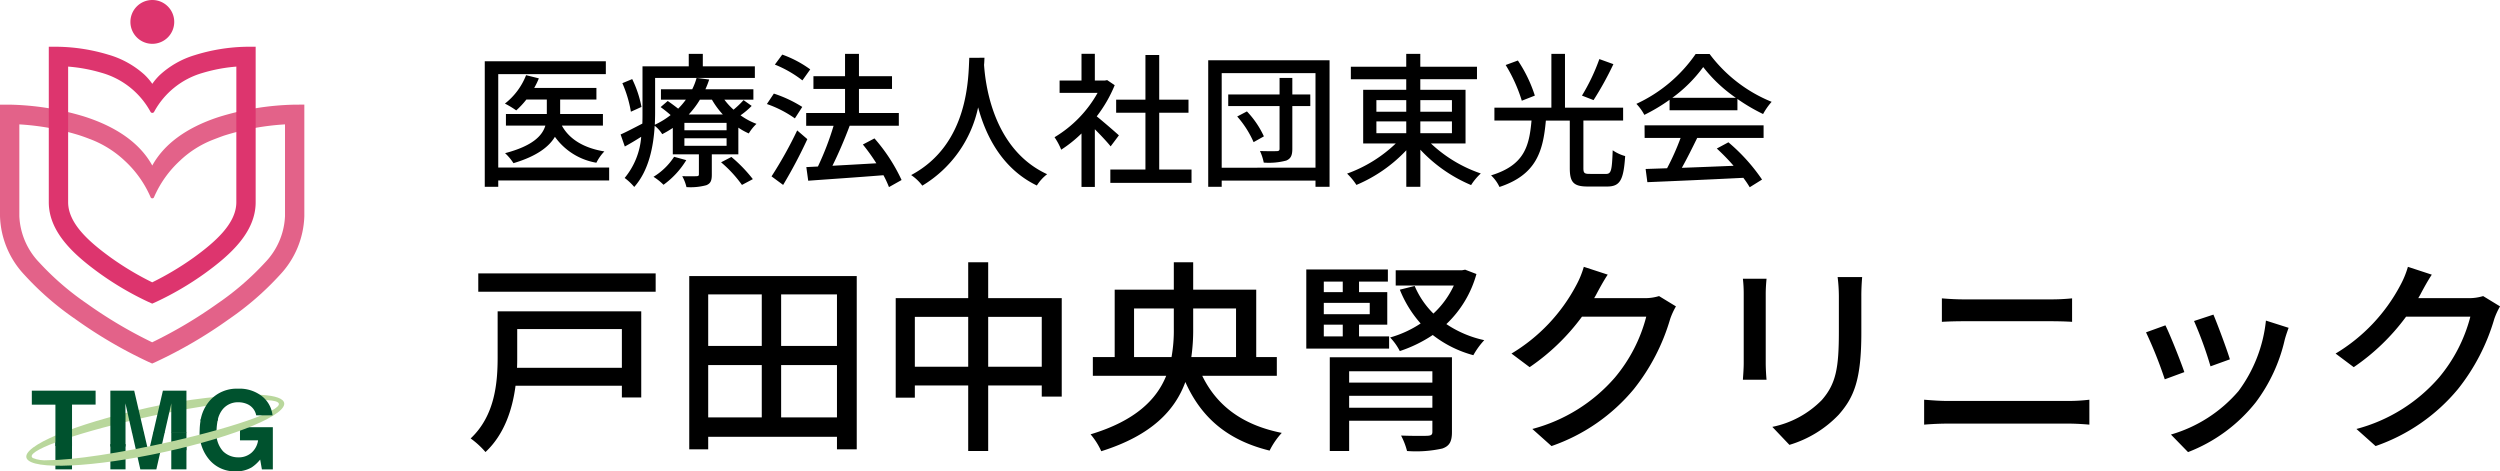 <?xml version="1.0" encoding="UTF-8"?>
<svg xmlns="http://www.w3.org/2000/svg" xmlns:xlink="http://www.w3.org/1999/xlink" width="327.63" height="61.769" viewBox="0 0 327.63 61.769">
  <defs>
    <clipPath id="a">
      <path d="M5.546,60.028c-1.23-.808,4.955-3.1,13.812-5.121s17.041-3,18.273-2.192-4.953,3.1-13.812,5.123c-6.751,1.539-13.108,2.474-16.3,2.474a4.333,4.333,0,0,1-1.975-.284m13.141-6.135c-9.2,2.183-15.351,5.061-13.75,6.43s10.357.707,19.552-1.474,15.354-5.058,13.752-6.428c-.565-.483-2.022-.713-4.073-.713a73.907,73.907,0,0,0-15.481,2.185" fill="none"></path>
    </clipPath>
    <linearGradient id="b" x1="-0.073" y1="1.268" x2="-0.047" y2="1.268" gradientUnits="objectBoundingBox">
      <stop offset="0" stop-color="#b9d79c"></stop>
      <stop offset="0.5" stop-color="#3b9827"></stop>
      <stop offset="1" stop-color="#b9d79c"></stop>
    </linearGradient>
  </defs>
  <g transform="translate(4509.762 -1263)">
    <path d="M18.069-1.045H3.534V-13.281h14.1v-1.691H1.767V1.482H3.534V.646H18.069Zm-.817-5.491v-1.52H11.647v-1.9H16.4v-1.52H8.246a9.551,9.551,0,0,0,.608-1.254l-1.672-.418A8.755,8.755,0,0,1,4.408-9.424a11.348,11.348,0,0,1,1.482.893A10.7,10.7,0,0,0,7.22-9.956H9.9v1.9H4.541v1.52H9.709c-.4,1.33-1.672,2.66-5.282,3.61a6.414,6.414,0,0,1,1.1,1.311c3.059-.912,4.655-2.147,5.434-3.458a8.379,8.379,0,0,0,5.434,3.4,5.807,5.807,0,0,1,1.045-1.482c-2.66-.437-4.579-1.577-5.567-3.382Zm5.054-2.451a14.388,14.388,0,0,0-1.216-3.648L19.8-12.1A15.794,15.794,0,0,1,20.919-8.36Zm4.275,6.536a8.486,8.486,0,0,1-2.7,2.622,7.2,7.2,0,0,1,1.311,1.045,11.057,11.057,0,0,0,2.983-3.23Zm6.156.722a16.012,16.012,0,0,1,2.736,2.964L36.9.475a18.937,18.937,0,0,0-2.812-2.907Zm.722-4.2H27.93V-6.9h5.529Zm0,2.033H27.93v-.988h5.529ZM31.54-9.937A10.585,10.585,0,0,0,32.965-8H28.5a11.534,11.534,0,0,0,1.463-1.938Zm4.142.057a12.061,12.061,0,0,1-1.311,1.254,8.588,8.588,0,0,1-1.2-1.311h3.8v-1.368H30.685a11.7,11.7,0,0,0,.494-1.273l-1.653-.209a7.916,7.916,0,0,1-.57,1.482h-4.1v1.368H28.12a9.479,9.479,0,0,1-1.007,1.178c-.437-.342-.95-.722-1.368-1.007l-.931.8a16.617,16.617,0,0,1,1.311,1.045A10.58,10.58,0,0,1,24.054-6.65c.019-.551.038-1.083.038-1.577v-4.56H37.164v-1.52H30.343v-1.634H28.5v1.634H22.439v6.08c0,.456,0,.931-.019,1.425-1.1.57-2.109,1.1-2.85,1.425L20.121-3.8c.7-.38,1.425-.817,2.147-1.273A9.566,9.566,0,0,1,20.1.323,7.327,7.327,0,0,1,21.356,1.5c1.919-2.147,2.527-5.32,2.679-8.018a4.167,4.167,0,0,1,.988,1.1,14.015,14.015,0,0,0,1.387-.817v3.458h3.42v2.6c0,.209-.076.266-.323.266-.247.019-1.045.019-1.862,0A5.408,5.408,0,0,1,28.2,1.52a7.908,7.908,0,0,0,2.6-.247c.57-.228.722-.608.722-1.387v-2.66H35v-3.5a8.061,8.061,0,0,0,1.368.76,5.839,5.839,0,0,1,1.007-1.254,8.918,8.918,0,0,1-2.09-1.121A9.885,9.885,0,0,0,36.746-9.12Zm8.74-4.028a14.444,14.444,0,0,0-3.667-1.938l-.969,1.311a14.922,14.922,0,0,1,3.61,2.071ZM43.377-8.987a16.575,16.575,0,0,0-3.724-1.748l-.912,1.368a14.66,14.66,0,0,1,3.667,1.881Zm-.665,3.078A53.937,53.937,0,0,1,39.349.114l1.52,1.121a63.837,63.837,0,0,0,3.173-6Zm13.68,6.5a22.719,22.719,0,0,0-3.553-5.453l-1.52.8A24.859,24.859,0,0,1,53.086-1.6c-1.976.114-3.971.228-5.757.323.779-1.558,1.615-3.515,2.261-5.244h6.441V-8.189H50.806v-3.154h4.332v-1.672H50.806v-2.926H48.982v2.926H44.84v1.672h4.142v3.154H43.89v1.672h3.591a37.41,37.41,0,0,1-2.052,5.339l-1.52.076L44.156.684c2.584-.19,6.308-.437,9.861-.722a13.46,13.46,0,0,1,.722,1.558Zm8.873-16.017C65.132-12.92,65.246-4.1,57.646-.057A6.048,6.048,0,0,1,59.109,1.33,15.771,15.771,0,0,0,66.424-8.93c.988,3.667,3.1,8.018,7.695,10.241A5.724,5.724,0,0,1,75.468-.171C68.362-3.439,67.374-11.97,67.2-14.5c.038-.342.038-.665.057-.931ZM84.873-5.263c-.437-.4-2.014-1.767-2.907-2.489a17.558,17.558,0,0,0,2.356-4.085l-.988-.665-.3.057H81.719v-3.5H79.971v3.5H77.1v1.615H82.08a15.658,15.658,0,0,1-5.643,5.814,8.343,8.343,0,0,1,.874,1.634,16.74,16.74,0,0,0,2.66-2.128V1.5h1.748V-6.061c.779.779,1.634,1.691,2.071,2.242ZM90.155-.779V-8.227h3.838v-1.71H90.155v-5.852H88.35v5.852H84.512v1.71H88.35V-.779h-4.6V.969h10.64V-.779Zm10.222-6.954a12.853,12.853,0,0,1,2.147,3.363l1.349-.76A12.024,12.024,0,0,0,101.65-8.4Zm9.576-2.888H107.6v-2.166h-1.672v2.166H99.2V-9.1h6.726v5.586c0,.228-.076.3-.342.323-.3,0-1.273.019-2.223-.019a6.753,6.753,0,0,1,.494,1.52,8.884,8.884,0,0,0,2.945-.266c.589-.247.8-.665.8-1.539V-9.1h2.356Zm-11.609,9.6V-13.414h12.293V-1.026ZM96.577-15.105V1.482h1.767V.665h12.293v.817h1.843V-15.105Zm22.04,8.018h3.914v1.539h-3.914Zm0-2.793h3.914v1.52h-3.914Zm9.9,0v1.52h-4.142V-9.88Zm0,4.332h-4.142V-7.087h4.142ZM130.3-4.2v-7.03h-5.928v-1.387H131.8V-14.25h-7.429v-1.691h-1.843v1.691h-7.258v1.634h7.258v1.387h-5.643V-4.2h4.275a18.077,18.077,0,0,1-6.384,3.952A8.283,8.283,0,0,1,116,1.235a19.224,19.224,0,0,0,6.536-4.541V1.482h1.843V-3.382a19.406,19.406,0,0,0,6.65,4.636A7.414,7.414,0,0,1,132.3-.266,17.968,17.968,0,0,1,125.761-4.2Zm17.537-11.058a25.853,25.853,0,0,1-2.28,4.788l1.52.589a41.958,41.958,0,0,0,2.6-4.712Zm-8.455,4.788a18.1,18.1,0,0,0-2.223-4.6l-1.6.589A20.481,20.481,0,0,1,137.674-9.8Zm7.163,10.26c-.684,0-.8-.133-.8-.76V-7.2h5.206V-8.892h-7.619v-7.049H141.55v7.049h-7.467V-7.2h4.864c-.3,3.363-.931,5.852-5.3,7.182a5.02,5.02,0,0,1,1.1,1.52c4.826-1.6,5.719-4.655,6.08-8.7h3.135V-.969c0,1.862.494,2.413,2.356,2.413h2.527c1.71,0,2.166-.836,2.375-3.99a5.366,5.366,0,0,1-1.634-.76c-.1,2.66-.19,3.1-.893,3.1ZM157.4-10.184a18.45,18.45,0,0,0,4.047-4.028,19.026,19.026,0,0,0,4.275,4.028Zm-.361,1.634h8.892v-1.482a23.84,23.84,0,0,0,3.363,1.976,8.6,8.6,0,0,1,1.121-1.6,19.1,19.1,0,0,1-8.132-6.27h-1.824a19.215,19.215,0,0,1-7.771,6.536,6.437,6.437,0,0,1,1.045,1.444,23.383,23.383,0,0,0,3.306-1.976Zm-3.268,3.629h4.712A32.355,32.355,0,0,1,156.712-.95L153.9-.855l.228,1.729c3.23-.133,8.056-.342,12.578-.57a12.965,12.965,0,0,1,.836,1.235L169.157.532a24.177,24.177,0,0,0-4.408-4.883l-1.52.817a27.7,27.7,0,0,1,2.2,2.261c-2.318.095-4.674.19-6.783.266.684-1.216,1.387-2.641,2.014-3.914h8.7V-6.574h-15.6Z" transform="translate(-4448 1286)"></path>
    <path d="M20.736-13.878V-8.8H6.993c.027-.459.027-.918.027-1.35v-3.726ZM23.274-16.2H4.455v5.994C4.455-6.885,4.131-2.565.918.459A11.131,11.131,0,0,1,2.862,2.241C5.346-.081,6.4-3.375,6.8-6.453H20.736v1.539h2.538ZM1.917-21.168v2.4H25.164v-2.4ZM41.607-2.3V-9.153h7.317V-2.3ZM32.049-9.153h7.02V-2.3h-7.02Zm7.02-9.261v6.75h-7.02v-6.75Zm9.855,6.75H41.607v-6.75h7.317ZM29.565-20.817V1.89h2.484V.243H48.924V1.89h2.592V-20.817ZM68.742-8.937v-6.534h7.02v6.534Zm-9.612,0v-6.534h6.993v6.534Zm9.612-8.991v-4.7H66.123v4.7h-9.5V-4.887H59.13V-6.48h6.993V2.106h2.619V-6.48h7.02v1.458h2.619V-17.928Zm19.116,7.722v-6.372h5.211v2.592a19.827,19.827,0,0,1-.3,3.78Zm13.365-6.372v6.372H95.364a25.032,25.032,0,0,0,.243-3.753v-2.619Zm5.346,8.829v-2.457h-2.7v-8.829H95.607v-3.591H93.069v3.591H85.32v8.829H82.458v2.457H92.07c-1.242,3.078-4,5.886-9.909,7.668a9.26,9.26,0,0,1,1.4,2.214C90.18.054,93.231-3.24,94.581-6.939,96.66-2.268,100.116.7,105.624,2.052A9.848,9.848,0,0,1,107.217-.27C102.033-1.3,98.685-3.861,96.795-7.749Zm6.156-6.7h2.484v1.539h-2.484Zm2.484-5.643v1.377h-2.484v-1.377Zm3.537,4.266h-6.021v-1.485h6.021Zm2.538,2.916h-3.942v-1.539h3.7v-4.266h-3.7v-1.377h3.78v-1.593H110.43v10.368h10.854Zm-5.238,9.342V-5.13h10.908v1.566Zm10.908-4.779v1.485H116.046V-8.343Zm2.565-1.836H113.508V2.106h2.538V-1.863h10.908V-.405c0,.378-.162.486-.621.513-.378.027-2.025.027-3.483-.027a9.243,9.243,0,0,1,.783,2.025,15.888,15.888,0,0,0,4.617-.324c.945-.324,1.269-.918,1.269-2.16Zm1.728-11.475-.432.081h-8.667v2h7.614a11.7,11.7,0,0,1-2.673,3.672,11.313,11.313,0,0,1-2.457-3.618l-1.944.486a15.054,15.054,0,0,0,2.727,4.428,14.155,14.155,0,0,1-4,1.836,7.406,7.406,0,0,1,1.269,1.782,17.826,17.826,0,0,0,4.32-2.106,14.909,14.909,0,0,0,5.319,2.646,10.2,10.2,0,0,1,1.431-1.971,14.244,14.244,0,0,1-4.968-2.106,14.239,14.239,0,0,0,3.942-6.561Zm18.684.648L146.8-22.032a11.97,11.97,0,0,1-1,2.43,22.914,22.914,0,0,1-8.478,8.937L139.7-8.883a28.2,28.2,0,0,0,6.858-6.615h8.424a20.275,20.275,0,0,1-4.1,7.965,21.633,21.633,0,0,1-10.827,6.75l2.511,2.241a24.33,24.33,0,0,0,10.8-7.479,26.722,26.722,0,0,0,4.752-9.18,9.24,9.24,0,0,1,.756-1.647l-2.214-1.35a6.341,6.341,0,0,1-2.025.27h-6.48c.135-.216.27-.459.378-.675C148.824-19.143,149.391-20.2,149.931-21.006Zm33.345.324h-3.213a20.878,20.878,0,0,1,.162,2.484v4.644c0,4.725-.351,6.831-2.241,8.991a12.594,12.594,0,0,1-6.48,3.51L173.745,1.3A14.746,14.746,0,0,0,180.2-2.646c2-2.268,2.97-4.563,2.97-10.746V-18.2C183.168-19.17,183.222-19.98,183.276-20.682Zm-12.528.216h-3.1a17.441,17.441,0,0,1,.108,2v9.045c0,.783-.081,1.728-.108,2.187h3.1c-.054-.54-.108-1.485-.108-2.187v-9.045C170.64-19.224,170.694-19.9,170.748-20.466ZM193.725-17.9v3.078c.864-.054,1.917-.081,2.889-.081h11.367c.918,0,2.052.027,2.808.081V-17.9a27.53,27.53,0,0,1-2.808.135H196.587C195.7-17.766,194.616-17.82,193.725-17.9ZM191.4-4.617V-1.35c.972-.081,2.079-.135,3.078-.135h15.876c.756,0,1.809.054,2.7.135V-4.617a22.642,22.642,0,0,1-2.7.162H194.481C193.482-4.455,192.4-4.536,191.4-4.617Zm37.908-11.151-2.538.837a49.38,49.38,0,0,1,2.16,5.94l2.538-.918C231.12-11.1,229.8-14.634,229.311-15.768Zm9.855,1.728-2.97-.945A18.74,18.74,0,0,1,232.6-5.751a18.4,18.4,0,0,1-8.856,5.7l2.241,2.3a20.923,20.923,0,0,0,8.883-6.534,21.644,21.644,0,0,0,3.78-8.154C238.761-12.879,238.923-13.365,239.166-14.04Zm-16.146-.324-2.538.918a55.141,55.141,0,0,1,2.457,6.156l2.565-.945C224.991-9.72,223.641-13.122,223.02-14.364Zm34.911-6.642L254.8-22.032a11.97,11.97,0,0,1-1,2.43,22.914,22.914,0,0,1-8.478,8.937L247.7-8.883a28.2,28.2,0,0,0,6.858-6.615h8.424a20.275,20.275,0,0,1-4.1,7.965,21.633,21.633,0,0,1-10.827,6.75l2.511,2.241a24.33,24.33,0,0,0,10.8-7.479,26.722,26.722,0,0,0,4.752-9.18,9.239,9.239,0,0,1,.756-1.647l-2.214-1.35a6.341,6.341,0,0,1-2.025.27h-6.48c.135-.216.27-.459.378-.675C256.824-19.143,257.391-20.2,257.931-21.006Z" transform="translate(-4449 1320)"></path>
  </g>
  <g transform="translate(-258.238 -266.055)">
    <path d="M20.674,59.142,20.083,56.6H18.521l.573,2.542Z" transform="translate(257 266.055)" fill="#00522e"></path>
    <path d="M20.761,59.1h1.512l.565-2.5H21.333Z" transform="translate(257 266.055)" fill="#00522e"></path>
    <rect width="1.986" height="2.376" transform="translate(280.686 322.682)" fill="#00522e"></rect>
    <rect width="2.177" height="3.579" transform="translate(265.498 323.986)" fill="#00522e"></rect>
    <rect width="1.988" height="3.317" transform="translate(272.703 324.248)" fill="#00522e"></rect>
    <path d="M20.713,59.307l-.07-.3H19.064l.564,2.507h2.1L22.3,59H20.783Z" transform="translate(257 266.055)" fill="#00522e"></path>
    <rect width="1.986" height="2.954" transform="translate(280.686 324.611)" fill="#00522e"></rect>
    <path d="M32.688,55.983v1.726H35.06a2.649,2.649,0,0,1-.85,1.613,2.555,2.555,0,0,1-1.768.616,2.831,2.831,0,0,1-1.965-.788,3.49,3.49,0,0,1-.863-2.679A8.632,8.632,0,0,1,29.8,54.9H27.558a9.061,9.061,0,0,0-.156,1.554,5.4,5.4,0,0,0,1.362,3.9,4.357,4.357,0,0,0,3.354,1.418,3.969,3.969,0,0,0,2.1-.519,4.9,4.9,0,0,0,1.117-1.027l.225,1.287h1.434V55.983Z" transform="translate(257 266.055)" fill="#00522e"></path>
    <g transform="translate(257 266.055)" clip-path="url(#a)">
      <rect width="37.662" height="22.385" transform="matrix(0.934, -0.358, 0.358, 0.934, 0, 52.986)" fill="url(#b)"></rect>
    </g>
    <path d="M13.768,53.028V51.2H5.408v1.832H8.5V58.45h2.177V53.028Z" transform="translate(257 266.055)" fill="#00522e"></path>
    <path d="M18.825,51.2H15.7v7.318h1.988V54.534c0-.2,0-.48-.009-.841s-.005-.641-.005-.838l.862,3.831H20.1Z" transform="translate(257 266.055)" fill="#00522e"></path>
    <path d="M25.672,51.2H22.586l-1.268,5.489h1.5l.876-3.831c0,.2,0,.476-.007.838s-.006.642-.006.841v2.152h1.986Z" transform="translate(257 266.055)" fill="#00522e"></path>
    <path d="M30.41,53.654a2.56,2.56,0,0,1,2.036-.937,2.9,2.9,0,0,1,1.176.232,2.019,2.019,0,0,1,1.191,1.479h2.142a3.713,3.713,0,0,0-1.368-2.49,4.761,4.761,0,0,0-3.16-1,4.7,4.7,0,0,0-3.646,1.509,5.229,5.229,0,0,0-1.268,2.687h2.241a3.314,3.314,0,0,1,.656-1.48" transform="translate(257 266.055)" fill="#00522e"></path>
    <path d="M39.848,13.716a35.788,35.788,0,0,0-10,1.636c-4.2,1.388-7.115,3.54-8.653,6.341-1.573-2.866-4.6-5.052-8.962-6.436a35.961,35.961,0,0,0-9.729-1.542H1.238V28.326a11.726,11.726,0,0,0,3.223,7.719,38.405,38.405,0,0,0,6.64,5.766,59.881,59.881,0,0,0,9.562,5.6l.518.232.516-.232a59.8,59.8,0,0,0,9.564-5.6,38.406,38.406,0,0,0,6.64-5.766,11.728,11.728,0,0,0,3.221-7.719V13.708Zm-1.259,14.61A9.32,9.32,0,0,1,35.975,34.4a36.176,36.176,0,0,1-6.2,5.36,59.323,59.323,0,0,1-8.595,5.1,59.033,59.033,0,0,1-8.595-5.1,36.07,36.07,0,0,1-6.2-5.36,9.323,9.323,0,0,1-2.613-6.073V16.3a33.406,33.406,0,0,1,7.745,1.387q.779.249,1.491.534l.011,0a13.7,13.7,0,0,1,4.4,2.693l.06.058L17.51,21a14.084,14.084,0,0,1,3.458,4.83.243.243,0,0,0,.461,0,14.077,14.077,0,0,1,3.409-4.785l.057-.056a13.259,13.259,0,0,1,4.168-2.642c.024-.01,1.146-.447,1.582-.591A33.063,33.063,0,0,1,38.589,16.3Z" transform="translate(257 266.055)" fill="#e36289"></path>
    <path d="M21.2,0a2.871,2.871,0,1,0,2.871,2.871A2.871,2.871,0,0,0,21.2,0" transform="translate(257 266.055)" fill="#dd356e"></path>
    <path d="M33.469,6.128a24.055,24.055,0,0,0-6.713,1.1,11.758,11.758,0,0,0-4.594,2.62,7.831,7.831,0,0,0-.964,1.14,7.794,7.794,0,0,0-1.049-1.218,12.013,12.013,0,0,0-4.717-2.606A24.146,24.146,0,0,0,8.9,6.128H7.632V26.5c0,3.969,3.371,6.944,6.668,9.331a39.982,39.982,0,0,0,6.37,3.73l.517.231.518-.231a40.046,40.046,0,0,0,6.369-3.73c3.3-2.387,6.669-5.362,6.669-9.331V6.12ZM32.21,26.5c0,2.829-2.842,5.267-5.621,7.279A38.392,38.392,0,0,1,21.187,37a38.392,38.392,0,0,1-5.4-3.223c-2.779-2.012-5.62-4.45-5.62-7.279V8.727a21.163,21.163,0,0,1,4.365.808,10.561,10.561,0,0,1,6.426,5.11.269.269,0,0,0,.483,0,10.53,10.53,0,0,1,6.315-5.078,21.1,21.1,0,0,1,4.456-.838Z" transform="translate(257 266.055)" fill="#dd356e"></path>
  </g>
</svg>
